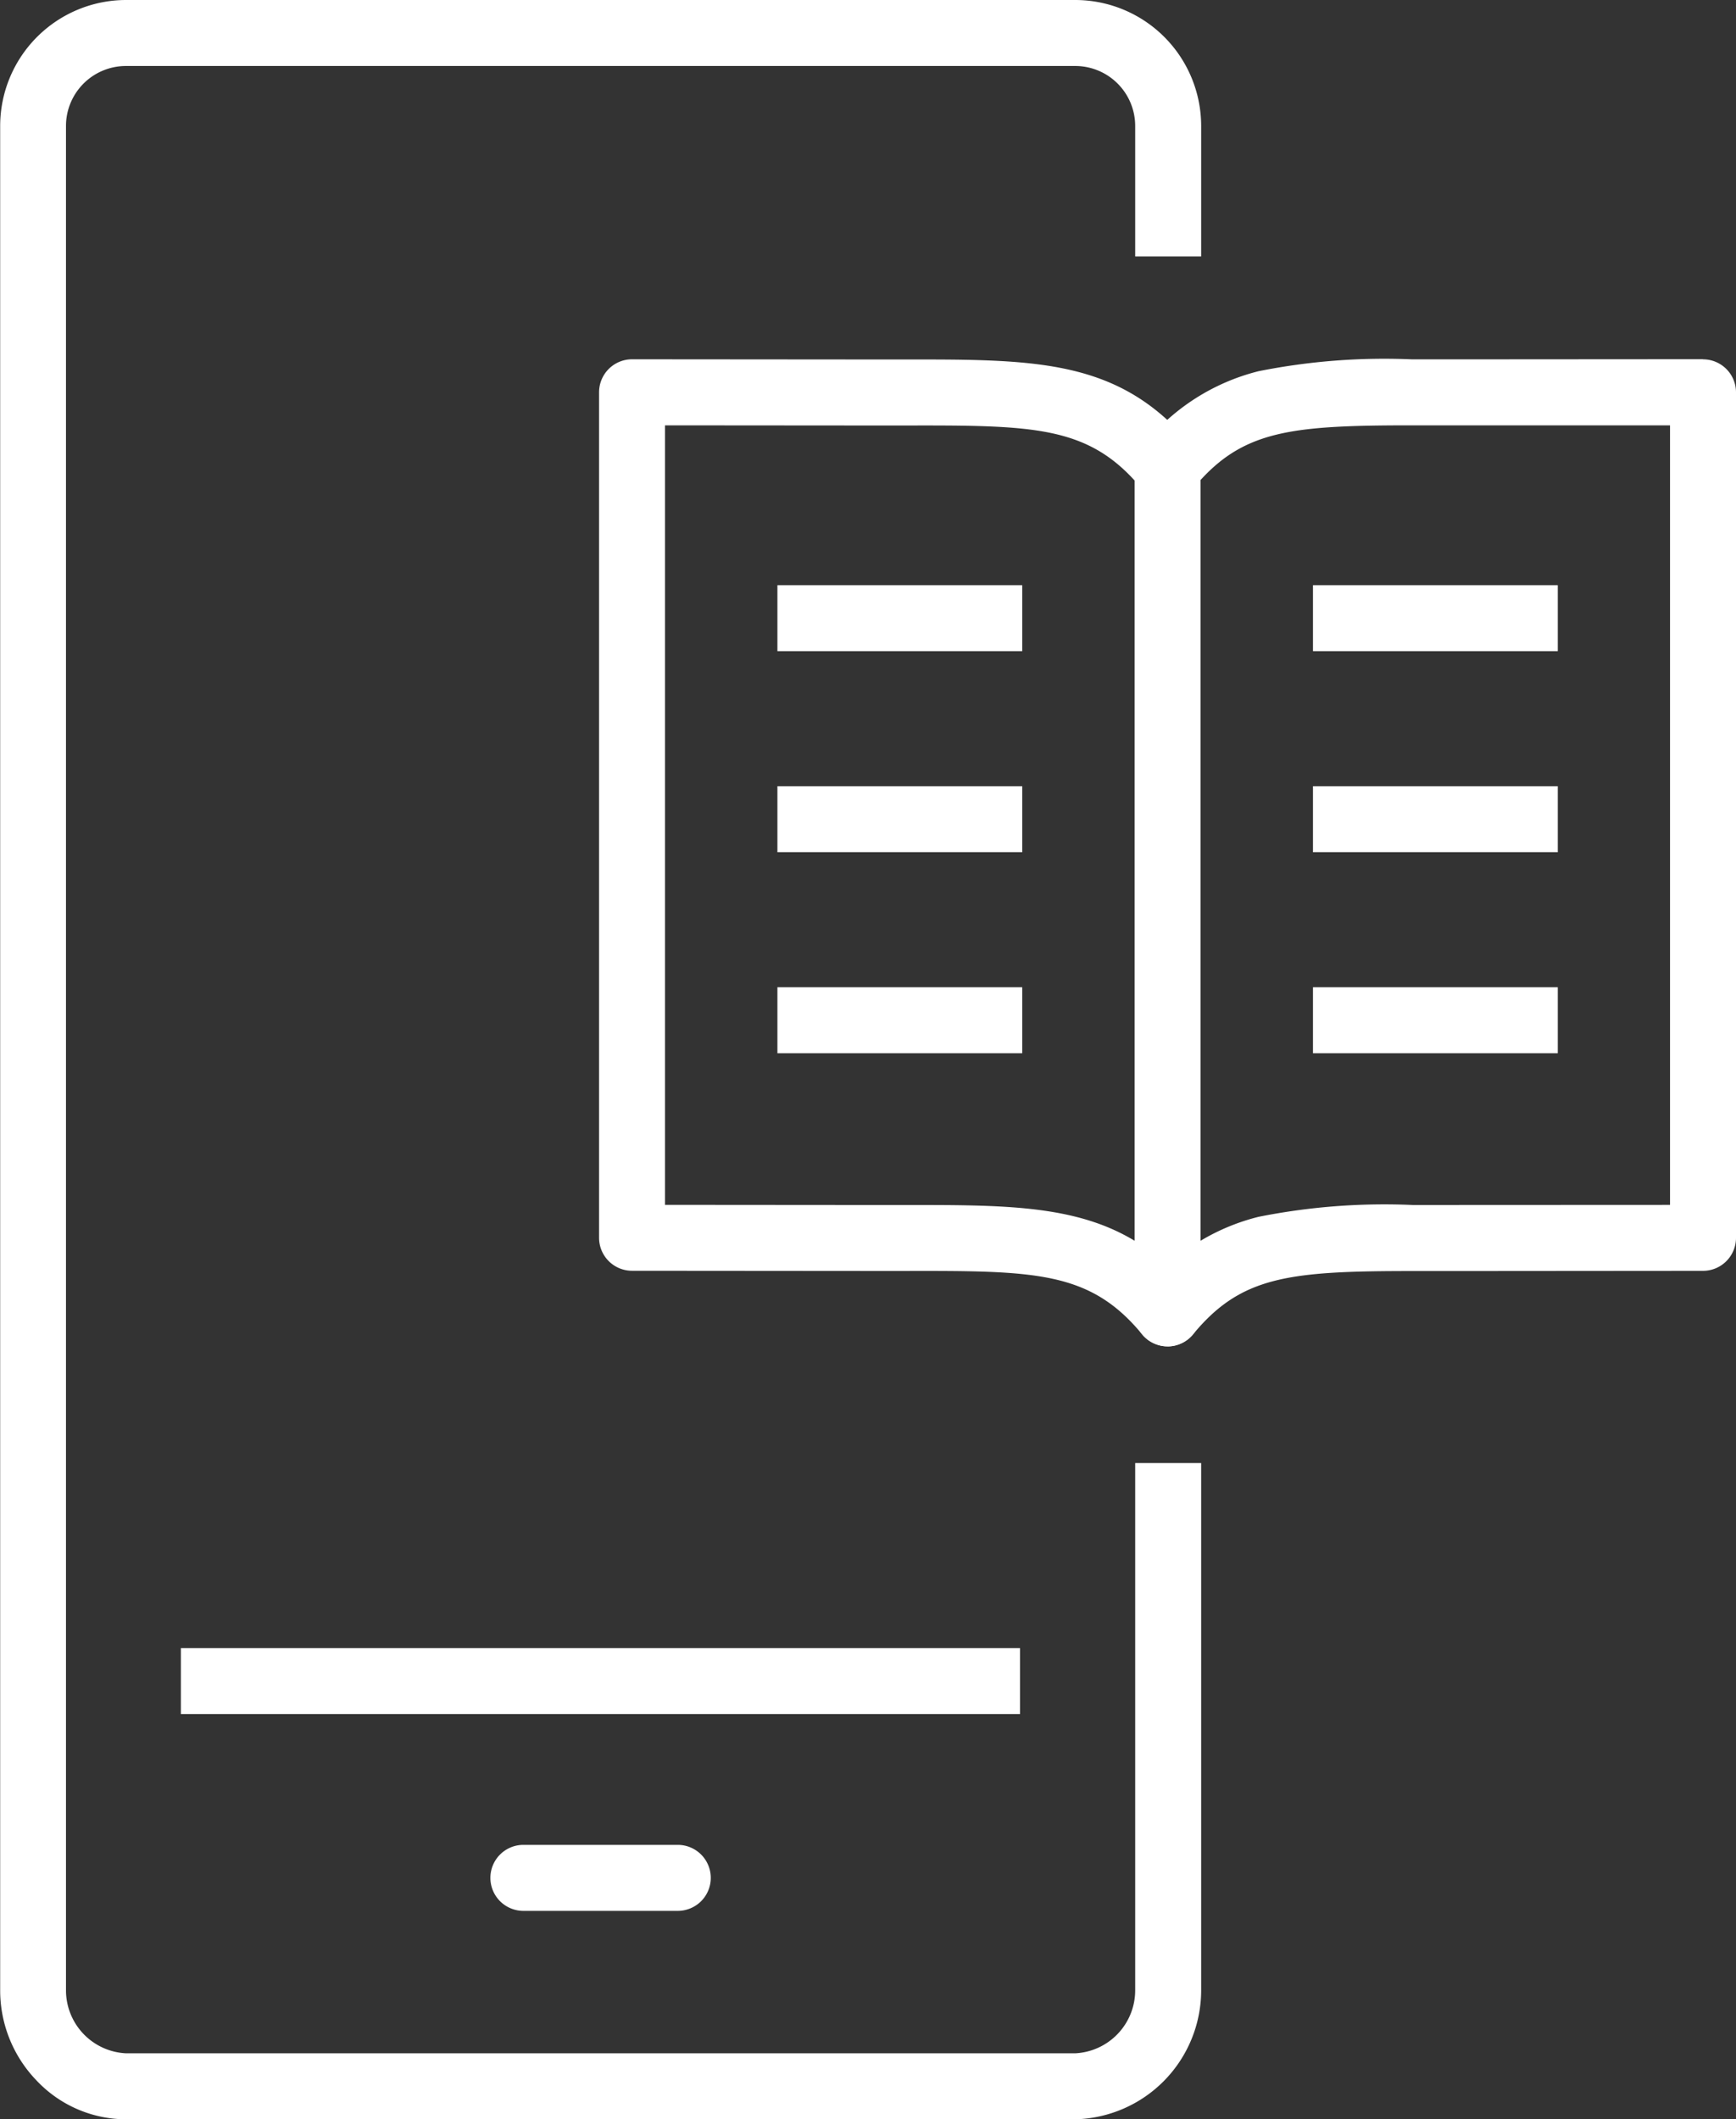 <?xml version="1.0" encoding="UTF-8"?>
<svg xmlns="http://www.w3.org/2000/svg" width="52.622" height="64.229" viewBox="0 0 52.622 64.229">
  <rect x="0" y="0" width="52.622" height="64.229" fill="#333333" stroke="none"/>
  <g transform="translate(-0.25 -0.25)">
    <path d="M51.872,11.14a1,1,0,0,1,1,1V37.765a1,1,0,0,1-1,1l-7.487.006H43.063c-3.751,0-5.195.156-6.65,1.92a1,1,0,0,1-1.771-.637V14.428a1,1,0,0,1,.229-.636A6.48,6.48,0,0,1,38.4,11.5a19.422,19.422,0,0,1,4.656-.359h1.33l7.486-.005Zm-1,25.626V13.141l-6.486,0H43.055c-3.551,0-5.03.141-6.414,1.657V37.854a6.459,6.459,0,0,1,1.758-.726,19.474,19.474,0,0,1,4.664-.359h1.322Z" fill="#fff"></path>
    <path d="M35.642,41.053a1,1,0,0,1-.772-.364c-1.592-1.93-3.256-1.927-7.274-1.92h-.7l-7.487-.006a1,1,0,0,1-1-1V12.139a1,1,0,0,1,1-1l7.486.006h1.3c3.772,0,6.127.122,8.21,2.648a1,1,0,1,1-1.543,1.273c-1.592-1.93-3.254-1.927-7.269-1.92h-.7l-6.486-.005V36.765l6.487.005h1.3c3.777,0,6.133.121,8.218,2.648a1,1,0,0,1-.771,1.637Z" fill="#fff"></path>
    <path d="M7.421,1H0V-1H7.421Z" transform="translate(23.815 18.985)" fill="#fff"></path>
    <path d="M7.421,1H0V-1H7.421Z" transform="translate(23.815 25.077)" fill="#fff"></path>
    <path d="M7.421,1H0V-1H7.421Z" transform="translate(23.815 31.17)" fill="#fff"></path>
    <path d="M7.421,1H0V-1H7.421Z" transform="translate(40.049 18.985)" fill="#fff"></path>
    <path d="M7.421,1H0V-1H7.421Z" transform="translate(40.049 25.077)" fill="#fff"></path>
    <path d="M7.421,1H0V-1H7.421Z" transform="translate(40.049 31.17)" fill="#fff"></path>
    <path d="M32.844,64.479H4.066A3.733,3.733,0,0,1,1.355,63.3a3.93,3.93,0,0,1-1.1-2.726V4.065A3.82,3.82,0,0,1,4.066.25H32.844A3.82,3.82,0,0,1,36.66,4.065V8.022h-2V4.065A1.818,1.818,0,0,0,32.844,2.25H4.066A1.818,1.818,0,0,0,2.25,4.065V60.572a1.912,1.912,0,0,0,1.816,1.907H32.844a1.912,1.912,0,0,0,1.816-1.907V44.589h2V60.572A3.914,3.914,0,0,1,32.844,64.479Z" fill="#fff"></path>
    <path d="M25.436,1H0V-1H25.436Z" transform="translate(5.733 51.197)" fill="#fff"></path>
    <path d="M4.68,1H0A1,1,0,0,1-1,0,1,1,0,0,1,0-1H4.68a1,1,0,0,1,1,1A1,1,0,0,1,4.68,1Z" transform="translate(16.115 57.162)" fill="#fff"></path>
  </g>
</svg>
